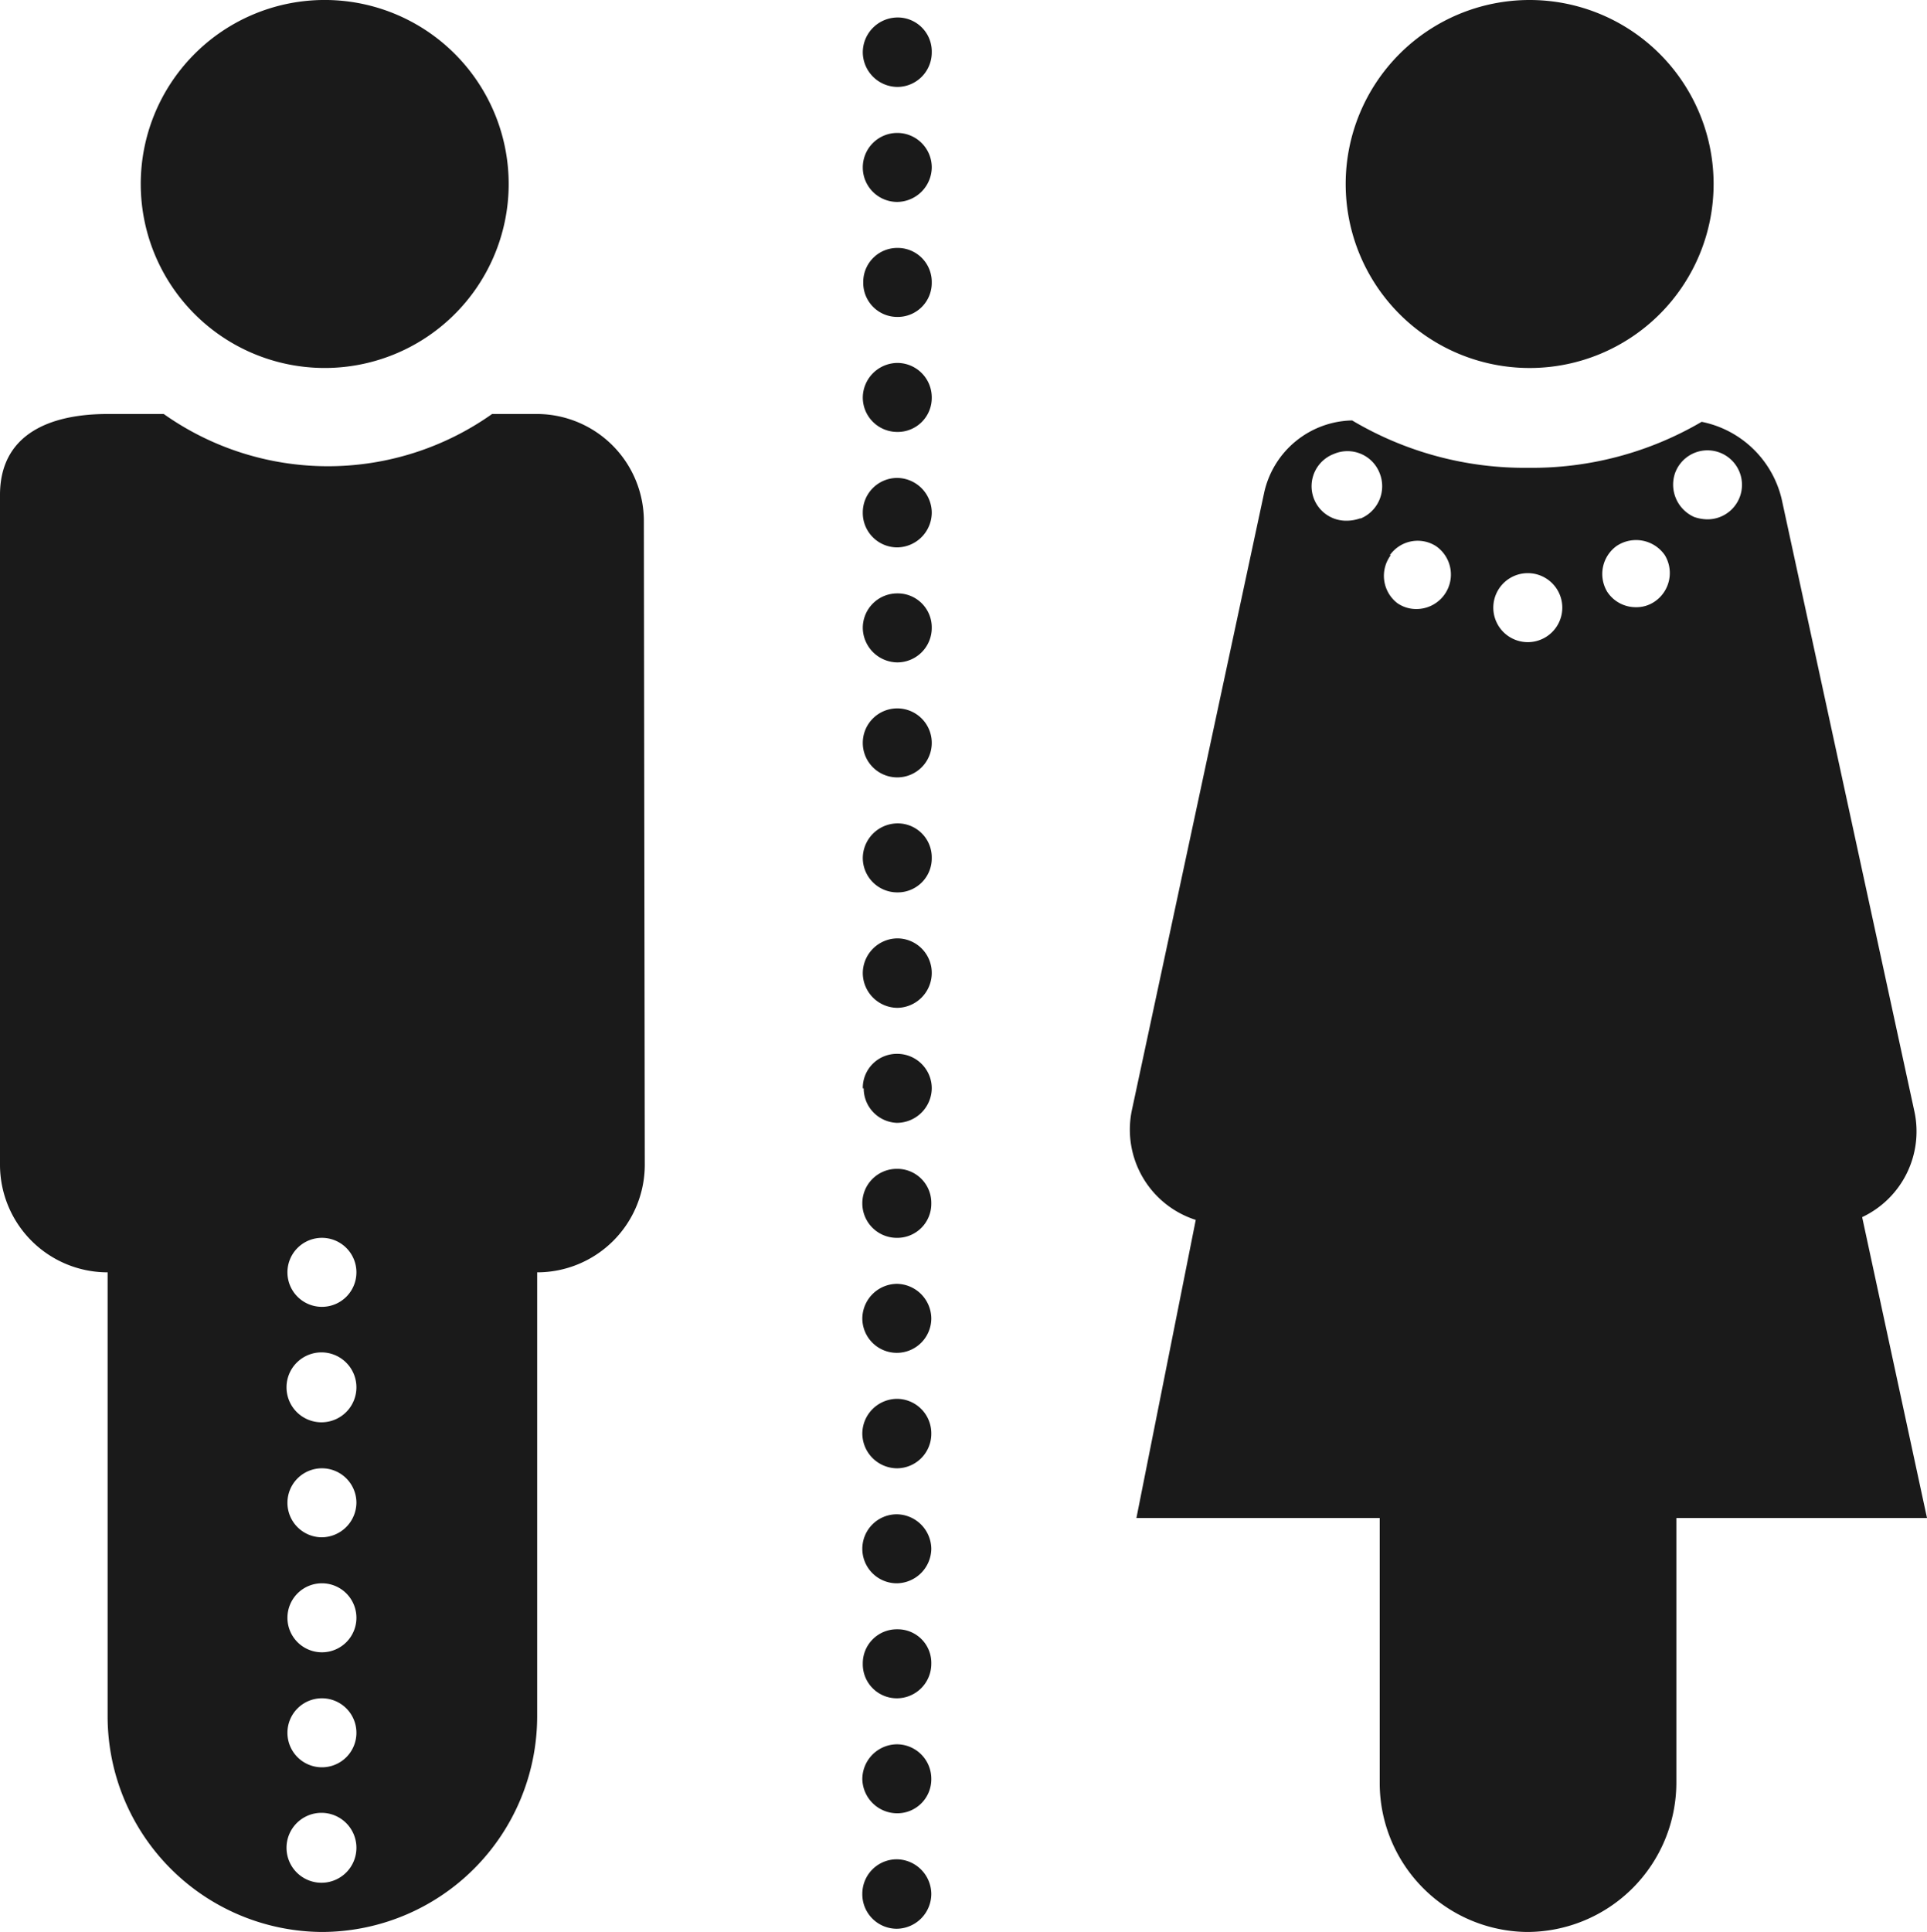 <svg xmlns="http://www.w3.org/2000/svg" viewBox="0 0 41.9 42"><defs><style>.cls-1{fill:#1a1a1a;}</style></defs><title>资源 2</title><g id="图层_2" data-name="图层 2"><g id="图层_1-2" data-name="图层 1"><path class="cls-1" d="M19.5,41.93a.75.75,0,0,1-.75-.76h0a.75.75,0,0,1,.75-.75h0a.76.76,0,0,1,.75.75h0a.76.76,0,0,1-.75.76Zm0-2.51a.76.76,0,0,1-.75-.75h0a.76.76,0,0,1,.75-.75h0a.75.75,0,0,1,.75.75h0a.74.74,0,0,1-.75.75Zm0-2.5a.74.74,0,0,1-.74-.75h0a.74.74,0,0,1,.75-.75h0a.73.73,0,0,1,.74.75h0a.75.75,0,0,1-.74.75h0Zm0-2.5a.75.75,0,0,1-.75-.75h0a.75.75,0,0,1,.75-.75h0a.76.76,0,0,1,.75.75h0a.76.76,0,0,1-.75.75Zm0-2.5a.76.76,0,0,1-.75-.76h0a.76.76,0,0,1,.75-.75h0a.75.75,0,0,1,.75.75h0a.75.75,0,0,1-.75.76Zm0-2.51a.75.75,0,0,1-.75-.75h0a.76.76,0,0,1,.75-.75h0a.76.76,0,0,1,.75.75h0a.75.75,0,0,1-.75.75Zm0-2.5a.75.75,0,0,1-.75-.75h0a.75.75,0,0,1,.75-.75h0a.74.74,0,0,1,.75.75h0a.74.74,0,0,1-.75.75Zm-.74-3.25a.74.74,0,0,1,.75-.75h0a.75.75,0,0,1,.75.75h0a.76.76,0,0,1-.76.75h0A.75.75,0,0,1,18.78,23.66Zm.75-1.75a.76.76,0,0,1-.75-.76h0a.76.76,0,0,1,.75-.75h0a.75.75,0,0,1,.75.75h0a.76.76,0,0,1-.75.76Zm0-2.51a.75.75,0,0,1-.75-.75h0a.76.76,0,0,1,.76-.75h0a.74.74,0,0,1,.74.75h0a.74.74,0,0,1-.75.75Zm0-2.5a.75.75,0,0,1-.75-.75h0a.75.75,0,0,1,.75-.75h0a.75.75,0,0,1,.75.75h0a.75.75,0,0,1-.75.75Zm0-2.5a.76.76,0,0,1-.75-.75h0a.75.75,0,0,1,.75-.75h0a.74.74,0,0,1,.75.75h0a.75.75,0,0,1-.75.75Zm0-2.5a.75.75,0,0,1-.75-.76h0a.75.75,0,0,1,.75-.75h0a.76.76,0,0,1,.75.75h0a.76.76,0,0,1-.75.76Zm0-2.51a.75.75,0,0,1-.75-.75h0a.76.76,0,0,1,.75-.75h0a.75.75,0,0,1,.75.75h0a.74.74,0,0,1-.75.75Zm0-2.5a.74.74,0,0,1-.74-.75h0a.74.74,0,0,1,.75-.75h0a.74.74,0,0,1,.74.75h0a.74.74,0,0,1-.74.75h0Zm0-2.5a.75.75,0,0,1-.75-.75h0a.75.75,0,0,1,.75-.75h0a.75.75,0,0,1,.75.75h0a.76.76,0,0,1-.75.75Zm0-2.5a.76.76,0,0,1-.75-.75h0a.76.76,0,0,1,.76-.76h0a.74.74,0,0,1,.74.76h0a.75.75,0,0,1-.75.75Z"/><path class="cls-1" d="M14,11.31A2.33,2.33,0,0,0,11.7,9h-1A6.18,6.18,0,0,1,3.56,9H2.34C1.05,9,0,9.46,0,10.76V25.32a2.34,2.34,0,0,0,2.34,2.34v9.66A4.69,4.69,0,0,0,7,42H7a4.69,4.69,0,0,0,4.68-4.68V27.66a2.34,2.34,0,0,0,2.34-2.34ZM7,40.93a.76.76,0,1,1,.75-.76A.76.76,0,0,1,7,40.93Zm0-2.51a.75.75,0,1,1,.75-.75A.75.75,0,0,1,7,38.42Zm0-2.5a.75.75,0,1,1,.75-.75A.75.75,0,0,1,7,35.92Zm0-2.5a.75.75,0,1,1,.75-.75A.76.76,0,0,1,7,33.42Zm0-2.5a.76.76,0,1,1,.75-.76A.76.76,0,0,1,7,30.92Zm0-2.51a.75.75,0,1,1,.75-.75A.75.75,0,0,1,7,28.41Z"/><path class="cls-1" d="M11.06,4.06A4,4,0,1,1,7,0,4,4,0,0,1,11.06,4.06Z"/><path class="cls-1" d="M37.26,4a4,4,0,1,1-4-4A4,4,0,0,1,37.26,4Z"/><path class="cls-1" d="M41.9,33l-1.41-6.54a2.06,2.06,0,0,0,1.14-2.28L38.74,10.85A2.24,2.24,0,0,0,37,9.17a7.3,7.3,0,0,1-3.77,1A7.35,7.35,0,0,1,29.4,9.14a2,2,0,0,0-1.91,1.56L24.61,24.14A2.06,2.06,0,0,0,26,26.52L24.71,33H30v5.78A3.24,3.24,0,0,0,33.2,42h0a3.25,3.25,0,0,0,3.25-3.25V33ZM36.42,10.29a.75.75,0,1,1,.7,1,.92.92,0,0,1-.28-.05A.77.77,0,0,1,36.42,10.29Zm-1.27,1.58a.76.76,0,0,1,1.05.2.75.75,0,0,1-.21,1,.7.7,0,0,1-.42.13.74.74,0,0,1-.62-.33A.75.75,0,0,1,35.15,11.87Zm-1.93.59a.75.75,0,0,1,0,1.5.75.75,0,0,1,0-1.5Zm-3-.39a.74.74,0,0,1,1-.2.75.75,0,0,1-.42,1.37.72.72,0,0,1-.42-.13A.75.75,0,0,1,30.24,12.07Zm-.65-.8a.87.87,0,0,1-.28.05A.75.75,0,0,1,29,9.87a.75.75,0,0,1,1,.42A.76.76,0,0,1,29.59,11.27Z"/></g></g></svg>